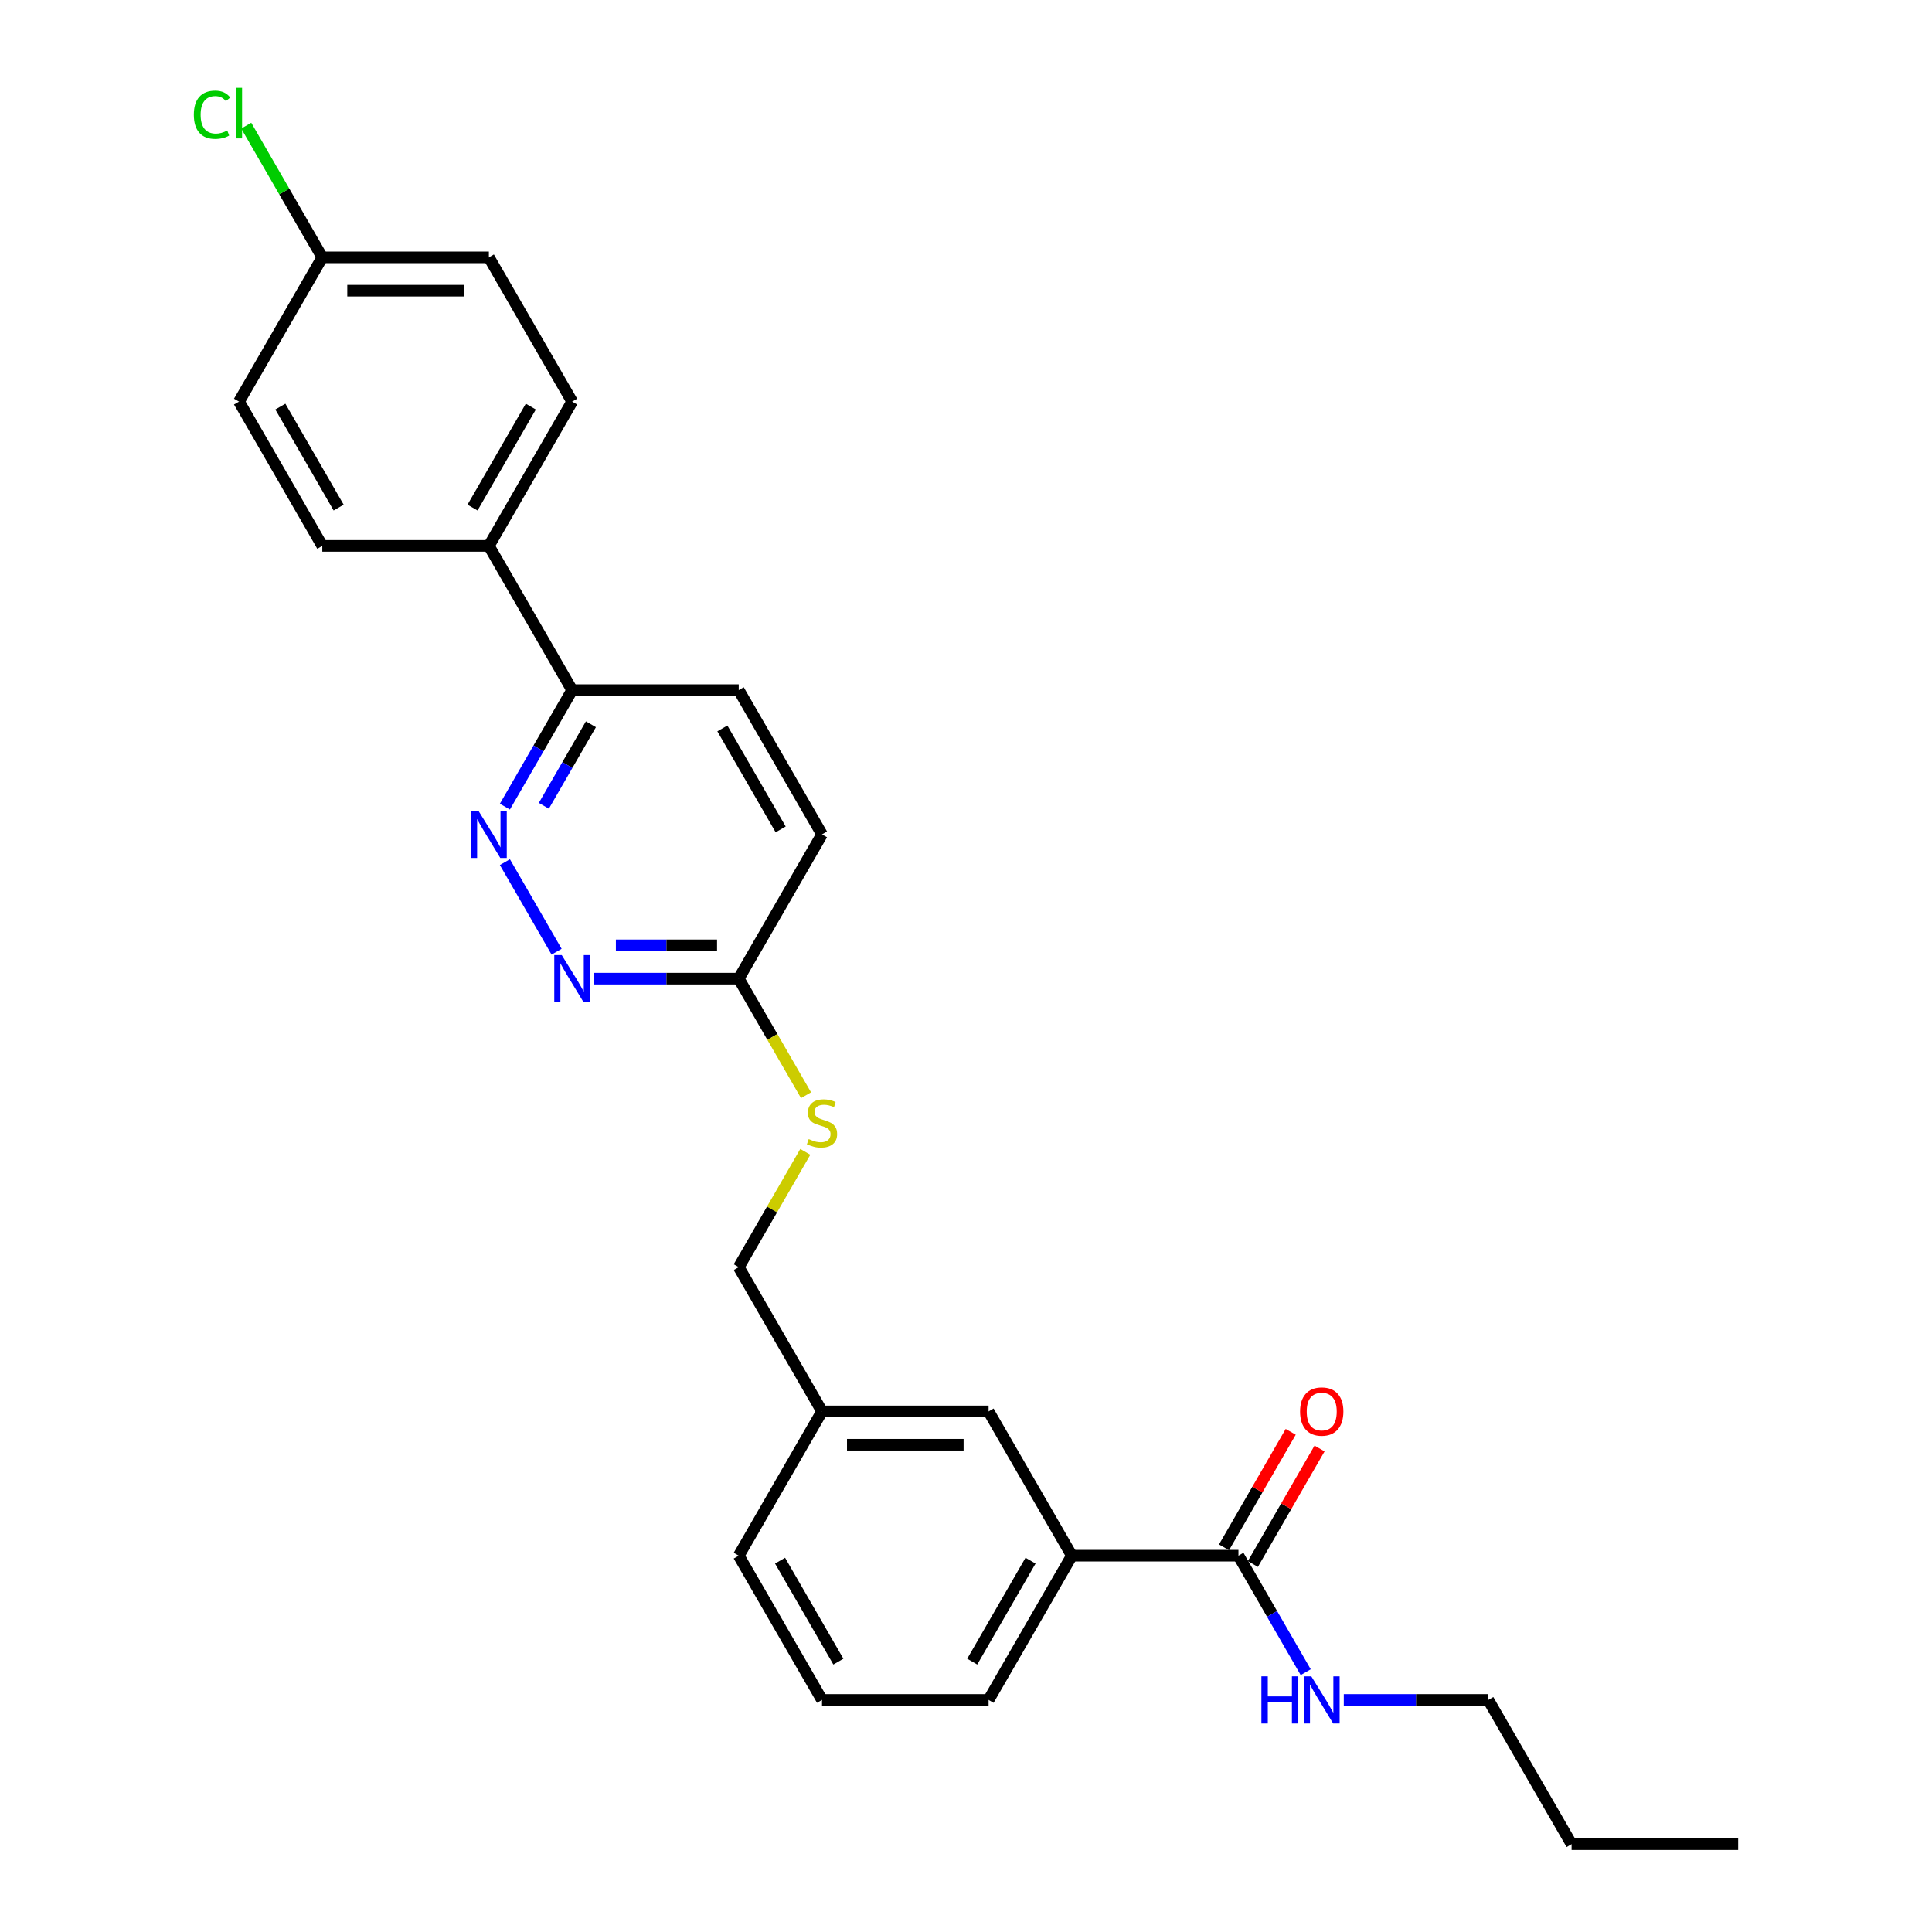<?xml version='1.0' encoding='iso-8859-1'?>
<svg version='1.1' baseProfile='full'
              xmlns='http://www.w3.org/2000/svg'
                      xmlns:rdkit='http://www.rdkit.org/xml'
                      xmlns:xlink='http://www.w3.org/1999/xlink'
                  xml:space='preserve'
width='1000px' height='1000px' viewBox='0 0 1000 1000'>
<!-- END OF HEADER -->
<rect style='opacity:1.0;fill:#FFFFFF;stroke:none' width='1000' height='1000' x='0' y='0'> </rect>
<path class='bond-0' d='M 641.018,805.212 L 658.426,835.363' style='fill:none;fill-rule:evenodd;stroke:#000000;stroke-width:6px;stroke-linecap:butt;stroke-linejoin:miter;stroke-opacity:1' />
<path class='bond-0' d='M 658.426,835.363 L 675.834,865.515' style='fill:none;fill-rule:evenodd;stroke:#0000FF;stroke-width:6px;stroke-linecap:butt;stroke-linejoin:miter;stroke-opacity:1' />
<path class='bond-1' d='M 648.485,809.523 L 665.743,779.63' style='fill:none;fill-rule:evenodd;stroke:#000000;stroke-width:6px;stroke-linecap:butt;stroke-linejoin:miter;stroke-opacity:1' />
<path class='bond-1' d='M 665.743,779.63 L 683.002,749.737' style='fill:none;fill-rule:evenodd;stroke:#FF0000;stroke-width:6px;stroke-linecap:butt;stroke-linejoin:miter;stroke-opacity:1' />
<path class='bond-1' d='M 633.551,800.901 L 650.81,771.008' style='fill:none;fill-rule:evenodd;stroke:#000000;stroke-width:6px;stroke-linecap:butt;stroke-linejoin:miter;stroke-opacity:1' />
<path class='bond-1' d='M 650.81,771.008 L 668.069,741.115' style='fill:none;fill-rule:evenodd;stroke:#FF0000;stroke-width:6px;stroke-linecap:butt;stroke-linejoin:miter;stroke-opacity:1' />
<path class='bond-2' d='M 641.018,805.212 L 554.8,805.212' style='fill:none;fill-rule:evenodd;stroke:#000000;stroke-width:6px;stroke-linecap:butt;stroke-linejoin:miter;stroke-opacity:1' />
<path class='bond-3' d='M 695.542,879.879 L 732.944,879.879' style='fill:none;fill-rule:evenodd;stroke:#0000FF;stroke-width:6px;stroke-linecap:butt;stroke-linejoin:miter;stroke-opacity:1' />
<path class='bond-3' d='M 732.944,879.879 L 770.345,879.879' style='fill:none;fill-rule:evenodd;stroke:#000000;stroke-width:6px;stroke-linecap:butt;stroke-linejoin:miter;stroke-opacity:1' />
<path class='bond-4' d='M 770.345,879.879 L 813.454,954.545' style='fill:none;fill-rule:evenodd;stroke:#000000;stroke-width:6px;stroke-linecap:butt;stroke-linejoin:miter;stroke-opacity:1' />
<path class='bond-5' d='M 813.454,954.545 L 899.672,954.545' style='fill:none;fill-rule:evenodd;stroke:#000000;stroke-width:6px;stroke-linecap:butt;stroke-linejoin:miter;stroke-opacity:1' />
<path class='bond-6' d='M 554.8,805.212 L 511.691,879.879' style='fill:none;fill-rule:evenodd;stroke:#000000;stroke-width:6px;stroke-linecap:butt;stroke-linejoin:miter;stroke-opacity:1' />
<path class='bond-6' d='M 533.4,807.79 L 503.224,860.057' style='fill:none;fill-rule:evenodd;stroke:#000000;stroke-width:6px;stroke-linecap:butt;stroke-linejoin:miter;stroke-opacity:1' />
<path class='bond-7' d='M 554.8,805.212 L 511.691,730.545' style='fill:none;fill-rule:evenodd;stroke:#000000;stroke-width:6px;stroke-linecap:butt;stroke-linejoin:miter;stroke-opacity:1' />
<path class='bond-8' d='M 296.146,357.21 L 278.738,387.362' style='fill:none;fill-rule:evenodd;stroke:#000000;stroke-width:6px;stroke-linecap:butt;stroke-linejoin:miter;stroke-opacity:1' />
<path class='bond-8' d='M 278.738,387.362 L 261.33,417.513' style='fill:none;fill-rule:evenodd;stroke:#0000FF;stroke-width:6px;stroke-linecap:butt;stroke-linejoin:miter;stroke-opacity:1' />
<path class='bond-8' d='M 305.857,374.877 L 293.672,395.983' style='fill:none;fill-rule:evenodd;stroke:#000000;stroke-width:6px;stroke-linecap:butt;stroke-linejoin:miter;stroke-opacity:1' />
<path class='bond-8' d='M 293.672,395.983 L 281.486,417.089' style='fill:none;fill-rule:evenodd;stroke:#0000FF;stroke-width:6px;stroke-linecap:butt;stroke-linejoin:miter;stroke-opacity:1' />
<path class='bond-9' d='M 296.146,357.21 L 382.364,357.21' style='fill:none;fill-rule:evenodd;stroke:#000000;stroke-width:6px;stroke-linecap:butt;stroke-linejoin:miter;stroke-opacity:1' />
<path class='bond-10' d='M 296.146,357.21 L 253.037,282.543' style='fill:none;fill-rule:evenodd;stroke:#000000;stroke-width:6px;stroke-linecap:butt;stroke-linejoin:miter;stroke-opacity:1' />
<path class='bond-11' d='M 261.33,446.241 L 288.093,492.595' style='fill:none;fill-rule:evenodd;stroke:#0000FF;stroke-width:6px;stroke-linecap:butt;stroke-linejoin:miter;stroke-opacity:1' />
<path class='bond-12' d='M 307.562,506.544 L 344.963,506.544' style='fill:none;fill-rule:evenodd;stroke:#0000FF;stroke-width:6px;stroke-linecap:butt;stroke-linejoin:miter;stroke-opacity:1' />
<path class='bond-12' d='M 344.963,506.544 L 382.364,506.544' style='fill:none;fill-rule:evenodd;stroke:#000000;stroke-width:6px;stroke-linecap:butt;stroke-linejoin:miter;stroke-opacity:1' />
<path class='bond-12' d='M 318.782,489.3 L 344.963,489.3' style='fill:none;fill-rule:evenodd;stroke:#0000FF;stroke-width:6px;stroke-linecap:butt;stroke-linejoin:miter;stroke-opacity:1' />
<path class='bond-12' d='M 344.963,489.3 L 371.144,489.3' style='fill:none;fill-rule:evenodd;stroke:#000000;stroke-width:6px;stroke-linecap:butt;stroke-linejoin:miter;stroke-opacity:1' />
<path class='bond-13' d='M 382.364,506.544 L 399.782,536.713' style='fill:none;fill-rule:evenodd;stroke:#000000;stroke-width:6px;stroke-linecap:butt;stroke-linejoin:miter;stroke-opacity:1' />
<path class='bond-13' d='M 399.782,536.713 L 417.2,566.881' style='fill:none;fill-rule:evenodd;stroke:#CCCC00;stroke-width:6px;stroke-linecap:butt;stroke-linejoin:miter;stroke-opacity:1' />
<path class='bond-14' d='M 382.364,506.544 L 425.473,431.877' style='fill:none;fill-rule:evenodd;stroke:#000000;stroke-width:6px;stroke-linecap:butt;stroke-linejoin:miter;stroke-opacity:1' />
<path class='bond-15' d='M 425.473,431.877 L 382.364,357.21' style='fill:none;fill-rule:evenodd;stroke:#000000;stroke-width:6px;stroke-linecap:butt;stroke-linejoin:miter;stroke-opacity:1' />
<path class='bond-15' d='M 404.073,429.299 L 373.897,377.032' style='fill:none;fill-rule:evenodd;stroke:#000000;stroke-width:6px;stroke-linecap:butt;stroke-linejoin:miter;stroke-opacity:1' />
<path class='bond-16' d='M 416.822,596.196 L 399.593,626.037' style='fill:none;fill-rule:evenodd;stroke:#CCCC00;stroke-width:6px;stroke-linecap:butt;stroke-linejoin:miter;stroke-opacity:1' />
<path class='bond-16' d='M 399.593,626.037 L 382.364,655.878' style='fill:none;fill-rule:evenodd;stroke:#000000;stroke-width:6px;stroke-linecap:butt;stroke-linejoin:miter;stroke-opacity:1' />
<path class='bond-17' d='M 511.691,879.879 L 425.473,879.879' style='fill:none;fill-rule:evenodd;stroke:#000000;stroke-width:6px;stroke-linecap:butt;stroke-linejoin:miter;stroke-opacity:1' />
<path class='bond-18' d='M 166.819,133.209 L 253.037,133.209' style='fill:none;fill-rule:evenodd;stroke:#000000;stroke-width:6px;stroke-linecap:butt;stroke-linejoin:miter;stroke-opacity:1' />
<path class='bond-18' d='M 179.752,150.453 L 240.105,150.453' style='fill:none;fill-rule:evenodd;stroke:#000000;stroke-width:6px;stroke-linecap:butt;stroke-linejoin:miter;stroke-opacity:1' />
<path class='bond-19' d='M 166.819,133.209 L 123.71,207.876' style='fill:none;fill-rule:evenodd;stroke:#000000;stroke-width:6px;stroke-linecap:butt;stroke-linejoin:miter;stroke-opacity:1' />
<path class='bond-20' d='M 166.819,133.209 L 147.136,99.116' style='fill:none;fill-rule:evenodd;stroke:#000000;stroke-width:6px;stroke-linecap:butt;stroke-linejoin:miter;stroke-opacity:1' />
<path class='bond-20' d='M 147.136,99.116 L 127.452,65.023' style='fill:none;fill-rule:evenodd;stroke:#00CC00;stroke-width:6px;stroke-linecap:butt;stroke-linejoin:miter;stroke-opacity:1' />
<path class='bond-21' d='M 253.037,133.209 L 296.146,207.876' style='fill:none;fill-rule:evenodd;stroke:#000000;stroke-width:6px;stroke-linecap:butt;stroke-linejoin:miter;stroke-opacity:1' />
<path class='bond-22' d='M 296.146,207.876 L 253.037,282.543' style='fill:none;fill-rule:evenodd;stroke:#000000;stroke-width:6px;stroke-linecap:butt;stroke-linejoin:miter;stroke-opacity:1' />
<path class='bond-22' d='M 274.747,210.455 L 244.57,262.721' style='fill:none;fill-rule:evenodd;stroke:#000000;stroke-width:6px;stroke-linecap:butt;stroke-linejoin:miter;stroke-opacity:1' />
<path class='bond-23' d='M 253.037,282.543 L 166.819,282.543' style='fill:none;fill-rule:evenodd;stroke:#000000;stroke-width:6px;stroke-linecap:butt;stroke-linejoin:miter;stroke-opacity:1' />
<path class='bond-24' d='M 166.819,282.543 L 123.71,207.876' style='fill:none;fill-rule:evenodd;stroke:#000000;stroke-width:6px;stroke-linecap:butt;stroke-linejoin:miter;stroke-opacity:1' />
<path class='bond-24' d='M 175.286,262.721 L 145.11,210.455' style='fill:none;fill-rule:evenodd;stroke:#000000;stroke-width:6px;stroke-linecap:butt;stroke-linejoin:miter;stroke-opacity:1' />
<path class='bond-25' d='M 511.691,730.545 L 425.473,730.545' style='fill:none;fill-rule:evenodd;stroke:#000000;stroke-width:6px;stroke-linecap:butt;stroke-linejoin:miter;stroke-opacity:1' />
<path class='bond-25' d='M 498.758,747.788 L 438.406,747.788' style='fill:none;fill-rule:evenodd;stroke:#000000;stroke-width:6px;stroke-linecap:butt;stroke-linejoin:miter;stroke-opacity:1' />
<path class='bond-26' d='M 425.473,730.545 L 382.364,805.212' style='fill:none;fill-rule:evenodd;stroke:#000000;stroke-width:6px;stroke-linecap:butt;stroke-linejoin:miter;stroke-opacity:1' />
<path class='bond-27' d='M 425.473,730.545 L 382.364,655.878' style='fill:none;fill-rule:evenodd;stroke:#000000;stroke-width:6px;stroke-linecap:butt;stroke-linejoin:miter;stroke-opacity:1' />
<path class='bond-28' d='M 382.364,805.212 L 425.473,879.879' style='fill:none;fill-rule:evenodd;stroke:#000000;stroke-width:6px;stroke-linecap:butt;stroke-linejoin:miter;stroke-opacity:1' />
<path class='bond-28' d='M 403.764,807.79 L 433.94,860.057' style='fill:none;fill-rule:evenodd;stroke:#000000;stroke-width:6px;stroke-linecap:butt;stroke-linejoin:miter;stroke-opacity:1' />
<path  class='atom-1' d='M 652.899 867.67
L 656.21 867.67
L 656.21 878.051
L 668.694 878.051
L 668.694 867.67
L 672.005 867.67
L 672.005 892.087
L 668.694 892.087
L 668.694 880.81
L 656.21 880.81
L 656.21 892.087
L 652.899 892.087
L 652.899 867.67
' fill='#0000FF'/>
<path  class='atom-1' d='M 678.73 867.67
L 686.731 880.603
Q 687.524 881.879, 688.8 884.189
Q 690.076 886.5, 690.145 886.638
L 690.145 867.67
L 693.387 867.67
L 693.387 892.087
L 690.042 892.087
L 681.454 877.947
Q 680.454 876.292, 679.385 874.395
Q 678.35 872.498, 678.04 871.912
L 678.04 892.087
L 674.867 892.087
L 674.867 867.67
L 678.73 867.67
' fill='#0000FF'/>
<path  class='atom-3' d='M 672.919 730.614
Q 672.919 724.751, 675.816 721.475
Q 678.713 718.198, 684.127 718.198
Q 689.542 718.198, 692.438 721.475
Q 695.335 724.751, 695.335 730.614
Q 695.335 736.545, 692.404 739.925
Q 689.473 743.27, 684.127 743.27
Q 678.747 743.27, 675.816 739.925
Q 672.919 736.58, 672.919 730.614
M 684.127 740.511
Q 687.852 740.511, 689.852 738.028
Q 691.887 735.511, 691.887 730.614
Q 691.887 725.82, 689.852 723.406
Q 687.852 720.957, 684.127 720.957
Q 680.402 720.957, 678.368 723.371
Q 676.367 725.785, 676.367 730.614
Q 676.367 735.545, 678.368 738.028
Q 680.402 740.511, 684.127 740.511
' fill='#FF0000'/>
<path  class='atom-7' d='M 247.64 419.669
L 255.641 432.601
Q 256.434 433.877, 257.71 436.188
Q 258.986 438.499, 259.055 438.637
L 259.055 419.669
L 262.297 419.669
L 262.297 444.085
L 258.952 444.085
L 250.365 429.946
Q 249.364 428.29, 248.295 426.394
Q 247.261 424.497, 246.95 423.91
L 246.95 444.085
L 243.778 444.085
L 243.778 419.669
L 247.64 419.669
' fill='#0000FF'/>
<path  class='atom-8' d='M 290.749 494.335
L 298.75 507.268
Q 299.543 508.544, 300.819 510.855
Q 302.095 513.165, 302.164 513.303
L 302.164 494.335
L 305.406 494.335
L 305.406 518.752
L 302.061 518.752
L 293.474 504.613
Q 292.473 502.957, 291.404 501.06
Q 290.37 499.164, 290.059 498.577
L 290.059 518.752
L 286.887 518.752
L 286.887 494.335
L 290.749 494.335
' fill='#0000FF'/>
<path  class='atom-12' d='M 418.576 589.591
Q 418.852 589.695, 419.99 590.178
Q 421.128 590.66, 422.369 590.971
Q 423.645 591.247, 424.887 591.247
Q 427.198 591.247, 428.543 590.143
Q 429.888 589.005, 429.888 587.039
Q 429.888 585.694, 429.198 584.867
Q 428.543 584.039, 427.508 583.59
Q 426.473 583.142, 424.749 582.625
Q 422.576 581.97, 421.266 581.349
Q 419.99 580.728, 419.059 579.418
Q 418.162 578.107, 418.162 575.9
Q 418.162 572.83, 420.231 570.934
Q 422.335 569.037, 426.473 569.037
Q 429.301 569.037, 432.509 570.382
L 431.715 573.037
Q 428.784 571.83, 426.577 571.83
Q 424.197 571.83, 422.887 572.83
Q 421.576 573.796, 421.611 575.486
Q 421.611 576.797, 422.266 577.59
Q 422.956 578.383, 423.921 578.831
Q 424.921 579.28, 426.577 579.797
Q 428.784 580.487, 430.095 581.176
Q 431.405 581.866, 432.336 583.28
Q 433.302 584.66, 433.302 587.039
Q 433.302 590.419, 431.026 592.247
Q 428.784 594.04, 425.025 594.04
Q 422.852 594.04, 421.197 593.557
Q 419.576 593.109, 417.645 592.316
L 418.576 589.591
' fill='#CCCC00'/>
<path  class='atom-20' d='M 100.328 59.387
Q 100.328 53.318, 103.156 50.145
Q 106.019 46.938, 111.433 46.938
Q 116.468 46.938, 119.158 50.49
L 116.882 52.352
Q 114.916 49.765, 111.433 49.765
Q 107.743 49.765, 105.777 52.248
Q 103.846 54.697, 103.846 59.387
Q 103.846 64.216, 105.846 66.699
Q 107.881 69.182, 111.812 69.182
Q 114.502 69.182, 117.641 67.561
L 118.606 70.147
Q 117.33 70.975, 115.399 71.458
Q 113.468 71.941, 111.33 71.941
Q 106.019 71.941, 103.156 68.699
Q 100.328 65.457, 100.328 59.387
' fill='#00CC00'/>
<path  class='atom-20' d='M 122.124 45.455
L 125.297 45.455
L 125.297 71.63
L 122.124 71.63
L 122.124 45.455
' fill='#00CC00'/>
</svg>
